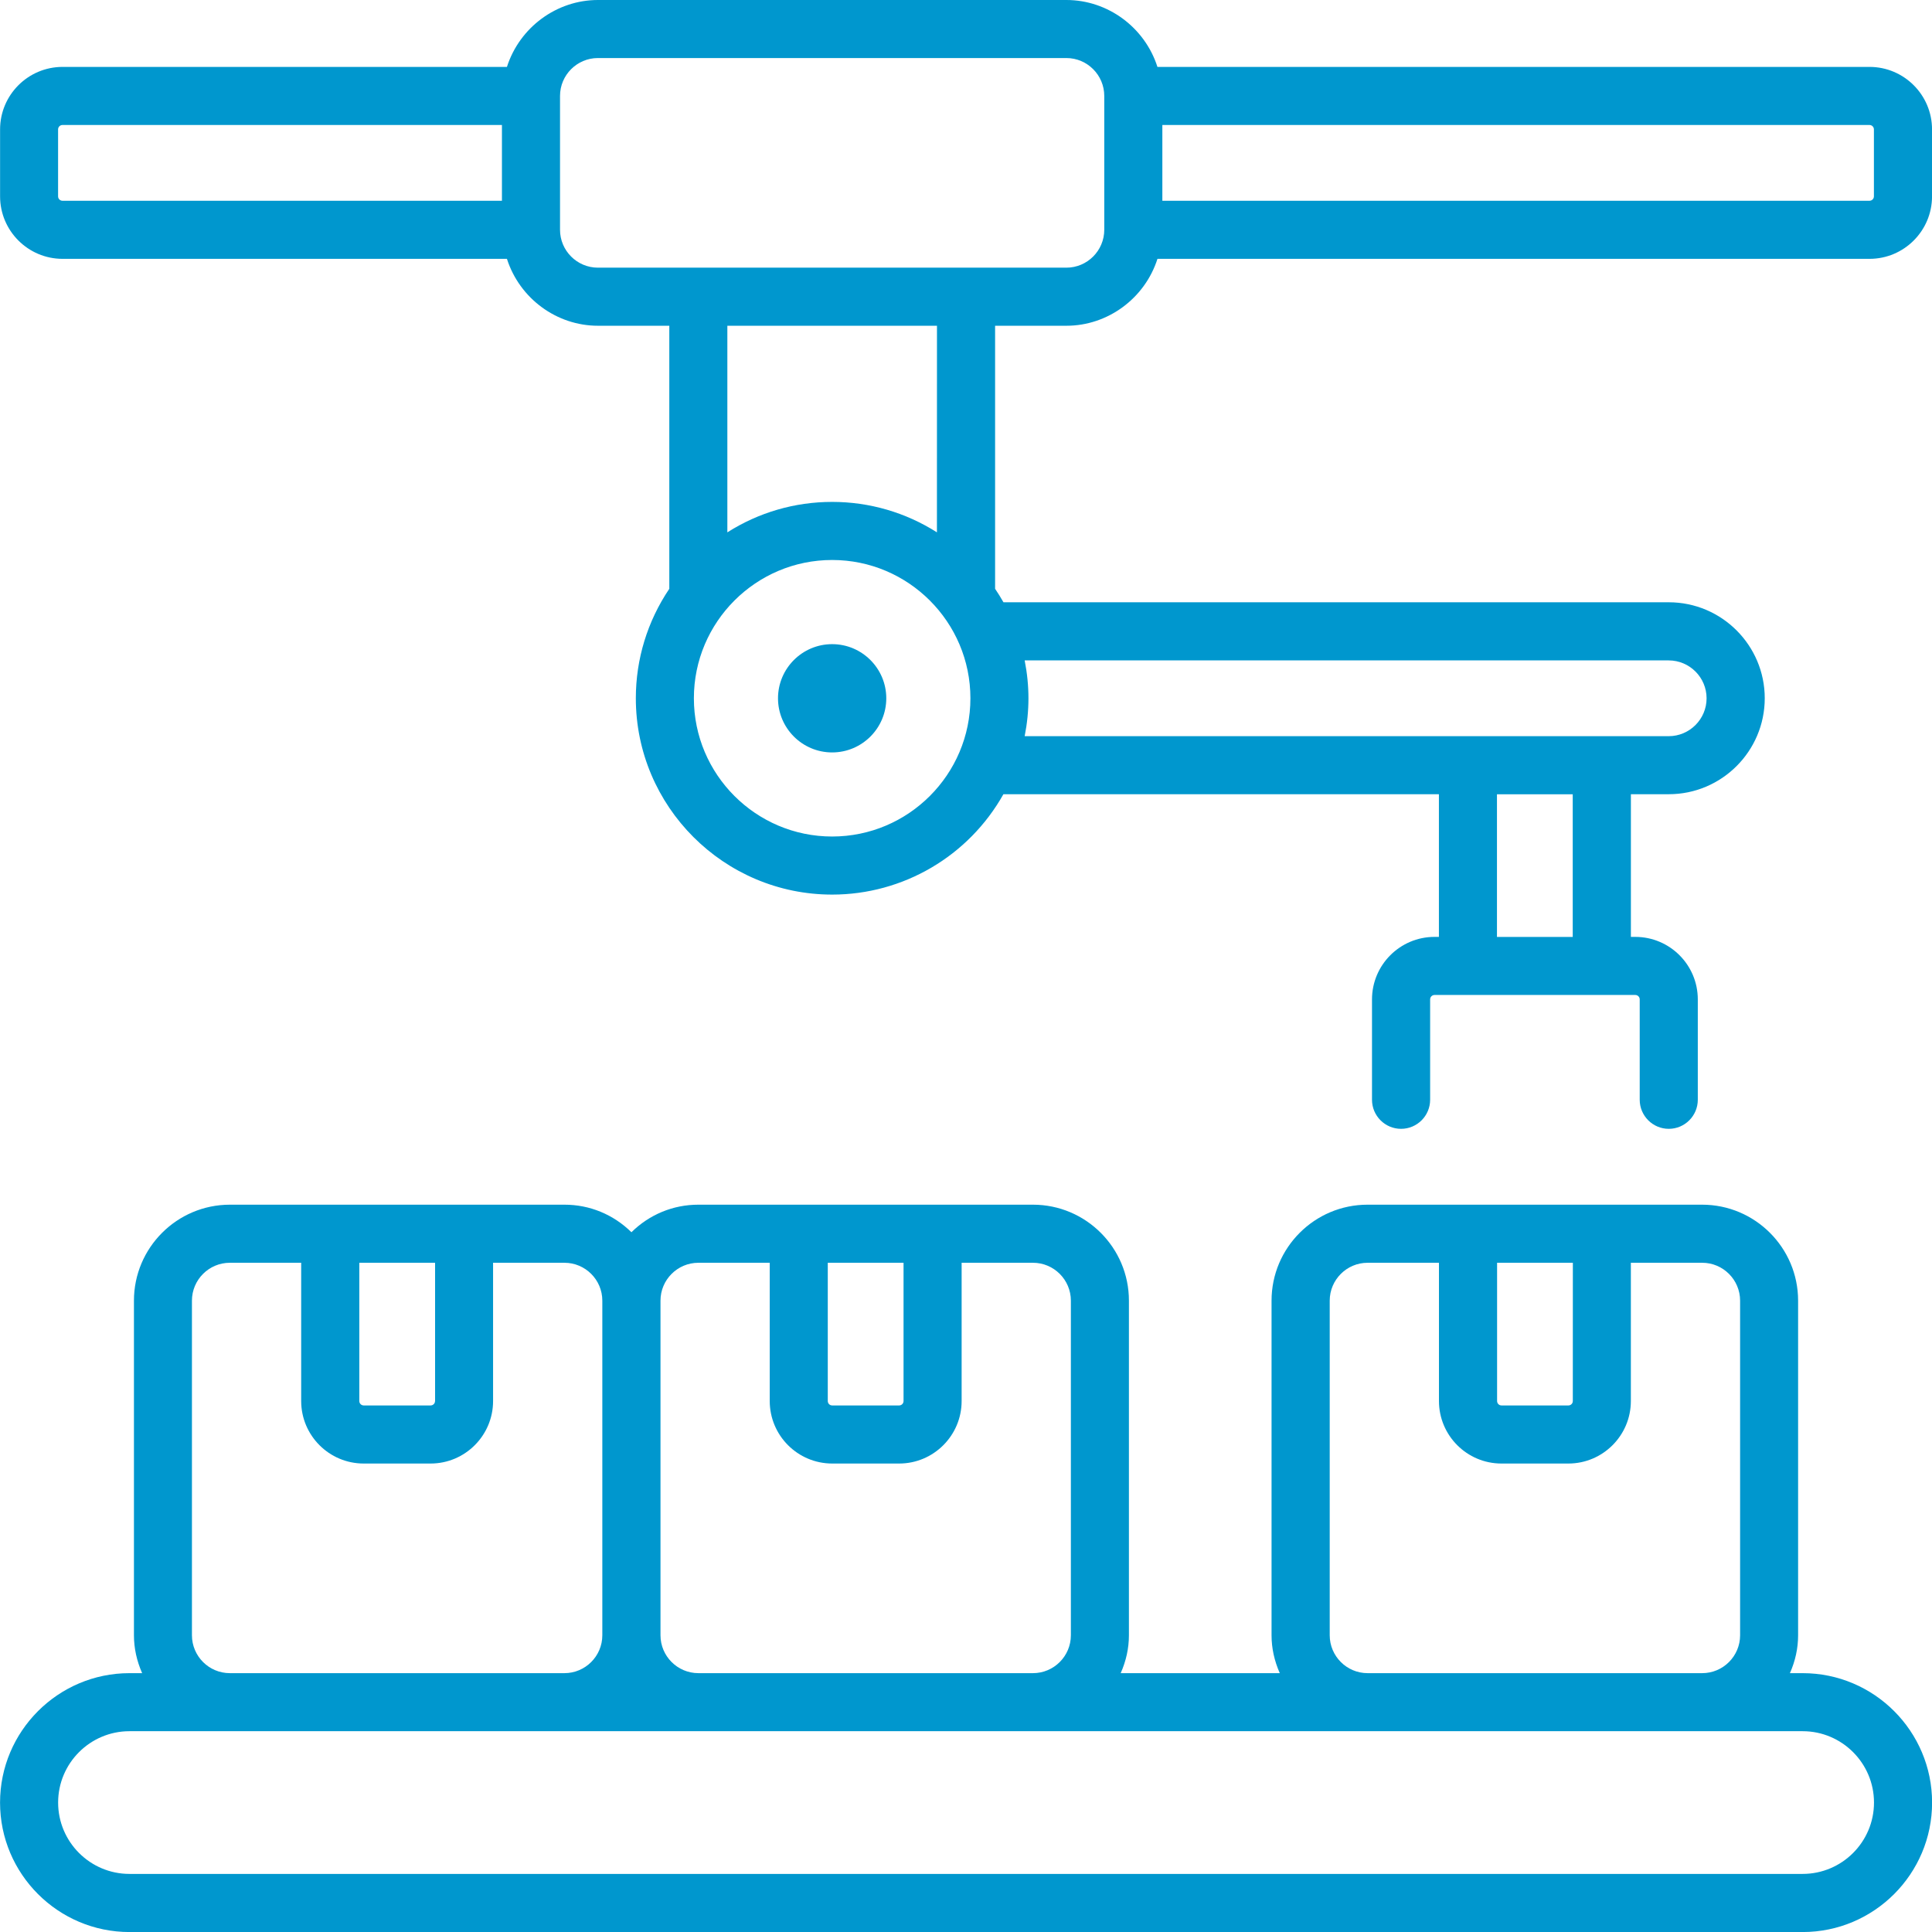 <?xml version="1.0" encoding="UTF-8"?>
<svg xmlns="http://www.w3.org/2000/svg" fill="none" height="46" viewBox="0 0 46 46" width="46">
  <g fill="#0097ce">
    <path d="m19.813 17.915c.711 0 1.289-.578 1.289-1.289s-.578-1.289-1.289-1.289-1.289.578-1.289 1.289.578 1.289 1.289 1.289z"></path>
    <path d="m42.918 39.837h-.301c.13-.293.195-.596.195-.902v-7.967c0-1.26-1.025-2.285-2.285-2.285h-7.967c-1.26 0-2.285 1.025-2.285 2.285v7.967c0 .306.066.608.196.902h-3.788c.13-.293.196-.596.196-.902v-7.967c0-1.26-1.025-2.285-2.285-2.285h-7.967c-.6 0-1.162.232-1.593.656-.431-.424-.994-.656-1.593-.656h-7.967c-1.26 0-2.285 1.025-2.285 2.285v7.967c0 .306.066.608.195.902h-.301c-1.699 0-3.082 1.383-3.082 3.082 0 1.699 1.382 3.082 3.082 3.082h39.837c1.699 0 3.082-1.383 3.082-3.082 0-1.699-1.382-3.082-3.082-3.082zm-34.259-4.991h1.593c.821 0 1.488-.668 1.488-1.488v-3.292h1.699c.497 0 .902.405.902.902v7.967c0 .497-.405.902-.902.902h-7.967c-.497 0-.902-.405-.902-.902v-7.967c0-.497.405-.902.902-.902h1.699v3.292c0 .821.668 1.488 1.488 1.488zm1.699-1.488c0 .058-.047.105-.105.105h-1.593c-.058 0-.105-.047-.105-.105v-3.292h1.804v3.292zm9.456 1.488h1.594c.821 0 1.488-.668 1.488-1.488v-3.292h1.699c.497 0 .902.405.902.902v7.967c0 .497-.405.902-.902.902h-7.967c-.497 0-.902-.405-.902-.902v-7.967c0-.497.405-.902.902-.902h1.699v3.292c0 .821.667 1.488 1.488 1.488zm1.699-1.488c0 .058-.047.105-.105.105h-1.594c-.058 0-.105-.047-.105-.105v-3.292h1.804zm14.236 1.488h1.593c.821 0 1.488-.668 1.488-1.488v-3.292h1.699c.497 0 .902.405.902.902v7.967c0 .497-.405.902-.902.902h-7.967c-.497 0-.902-.405-.902-.902v-7.967c0-.497.405-.902.902-.902h1.699v3.292c0 .821.667 1.488 1.488 1.488zm1.699-1.488c0 .058-.047.105-.105.105h-1.593c-.058 0-.105-.047-.105-.105v-3.292h1.804zm5.472 11.259h-39.837c-.937 0-1.699-.762-1.699-1.699 0-.937.762-1.699 1.699-1.699h39.837c.937 0 1.699.762 1.699 1.699 0 .937-.762 1.699-1.699 1.699z"></path>
    <path d="m44.512 1.593h-16.954c-.301-.942-1.182-1.593-2.167-1.593h-11.154c-.985 0-1.866.652-2.167 1.593h-10.58c-.821 0-1.488.668-1.488 1.488v1.594c0 .821.668 1.488 1.488 1.488h10.58c.301.942 1.182 1.593 2.167 1.593h1.699v6.263c-.521.773-.797 1.674-.797 2.606 0 2.578 2.097 4.675 4.675 4.675 1.69 0 3.248-.914 4.077-2.39h10.369v3.397h-.105c-.821 0-1.488.668-1.488 1.488v2.39c0 .381.31.692.692.692.381 0 .692-.31.692-.692v-2.39c0-.058.047-.105.105-.105h4.78c.058 0 .105.047.105.105v2.39c0 .381.31.692.692.692.381 0 .691-.31.691-.692v-2.39c0-.821-.667-1.488-1.488-1.488h-.105v-3.397h.902c1.26 0 2.285-1.025 2.285-2.285s-1.025-2.285-2.285-2.285h-15.841c-.06-.107-.127-.215-.199-.321v-6.263h1.699c.985 0 1.866-.652 2.167-1.593h16.954c.821 0 1.488-.668 1.488-1.488v-1.594c0-.821-.668-1.488-1.488-1.488zm-16.837 1.383h16.837c.058 0 .105.047.105.105v1.594c0 .058-.047.105-.105.105h-16.837v-1.804zm-5.367 9.699c-.748-.475-1.607-.725-2.495-.725s-1.747.25-2.495.725v-4.919h4.991zm-2.495.658c1.815 0 3.292 1.477 3.292 3.292s-1.477 3.292-3.292 3.292c-1.815 0-3.292-1.477-3.292-3.292s1.477-3.292 3.292-3.292zm-6.479-11.049c0-.497.405-.902.902-.902h11.154c.497 0 .902.405.902.902v3.187c0 .497-.405.902-.902.902h-11.154c-.497 0-.902-.405-.902-.902zm-11.951.797c0-.058.047-.105.105-.105h10.463v1.804h-10.463c-.058 0-.105-.047-.105-.105v-1.594zm34.259 19.227v-3.397h1.804v3.397zm4.089-4.78h-15.334c.06-.303.09-.606.09-.902s-.03-.599-.09-.902h15.334c.497 0 .902.405.902.902s-.405.902-.902.902z"></path>
  </g>
</svg>
